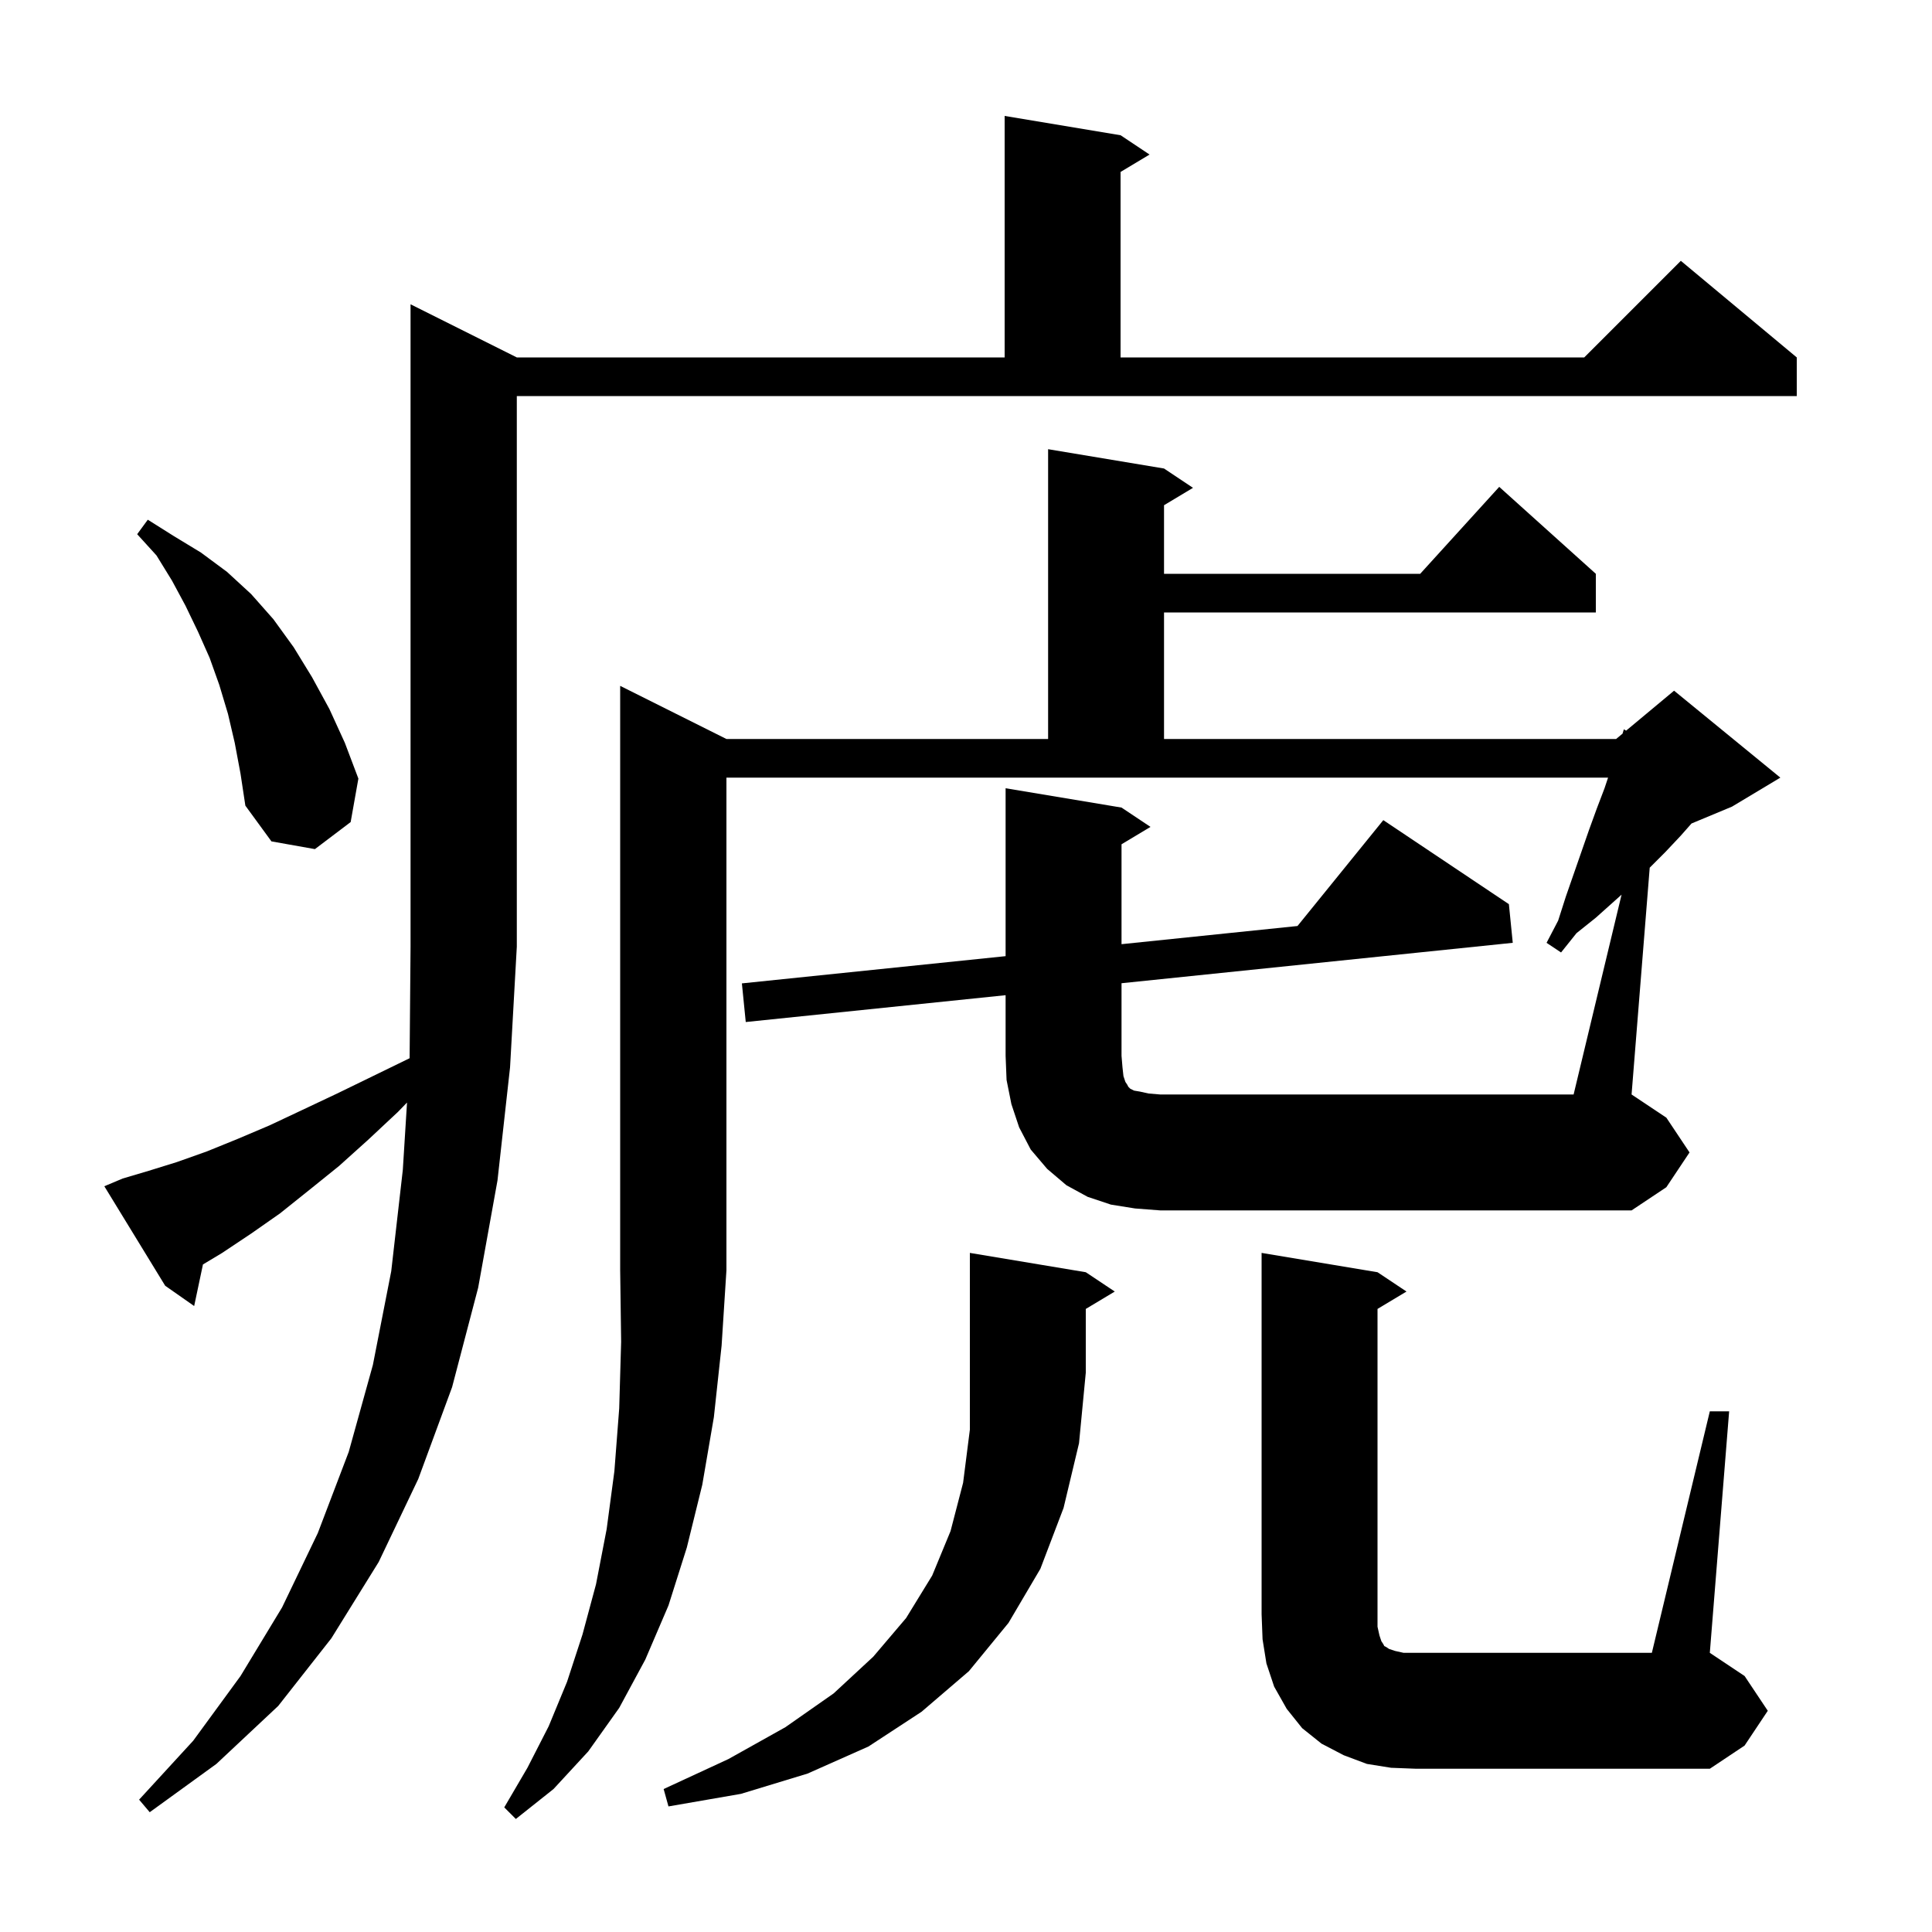 <svg xmlns="http://www.w3.org/2000/svg" xmlns:xlink="http://www.w3.org/1999/xlink" version="1.1" baseProfile="full" viewBox="0 0 200 200" width="200" height="200"><g fill="currentColor"><path d="M 12.7 122.0 L 15.4 121.2 L 18.3 120.3 L 21.4 119.2 L 24.6 117.9 L 27.9 116.5 L 31.3 114.9 L 34.9 113.2 L 38.6 111.4 L 42.403 109.547 L 42.5 98.0 L 42.5 31.5 L 53.5 37.0 L 104.0 37.0 L 104.0 12.0 L 116.0 14.0 L 119.0 16.0 L 116.0 17.8 L 116.0 37.0 L 164.0 37.0 L 174.0 27.0 L 186.0 37.0 L 186.0 41.0 L 53.5 41.0 L 53.5 98.0 L 52.8 110.5 L 51.5 122.2 L 49.5 133.3 L 46.8 143.6 L 43.3 153.1 L 39.2 161.7 L 34.3 169.6 L 28.8 176.6 L 22.4 182.6 L 15.5 187.6 L 14.4 186.3 L 20.0 180.2 L 24.9 173.5 L 29.2 166.4 L 32.9 158.7 L 36.1 150.3 L 38.6 141.3 L 40.5 131.6 L 41.7 121.1 L 42.135 114.134 L 41.2 115.1 L 38.1 118.0 L 35.1 120.7 L 32.0 123.2 L 29.0 125.6 L 26.0 127.7 L 23.0 129.7 L 21.01 130.894 L 20.1 135.2 L 17.1 133.1 L 10.8 122.8 Z M 112.4 131.7 L 115.4 133.7 L 112.4 135.5 L 112.4 142.1 L 111.7 149.4 L 110.1 156.1 L 107.7 162.4 L 104.4 168.0 L 100.3 173.0 L 95.4 177.2 L 89.9 180.8 L 83.6 183.6 L 76.7 185.7 L 69.2 187.0 L 68.7 185.2 L 75.4 182.1 L 81.3 178.8 L 86.3 175.3 L 90.4 171.5 L 93.8 167.5 L 96.5 163.1 L 98.4 158.5 L 99.7 153.5 L 100.4 148.0 L 100.4 129.7 Z M 177.0 146.1 L 179.0 146.1 L 177.0 171.1 L 180.6 173.5 L 183.0 177.1 L 180.6 180.7 L 177.0 183.1 L 146.6 183.1 L 144.0 183.0 L 141.5 182.6 L 139.1 181.7 L 136.8 180.5 L 134.8 178.9 L 133.2 176.9 L 131.9 174.6 L 131.1 172.2 L 130.7 169.7 L 130.6 167.1 L 130.6 129.7 L 142.6 131.7 L 145.6 133.7 L 142.6 135.5 L 142.6 168.4 L 142.8 169.3 L 143.0 169.9 L 143.2 170.2 L 143.3 170.4 L 143.5 170.5 L 143.8 170.7 L 144.4 170.9 L 145.3 171.1 L 171.0 171.1 Z M 167.864 92.616 L 165.2 95.0 L 163.2 96.6 L 161.6 98.6 L 160.1 97.6 L 161.3 95.3 L 162.1 92.8 L 164.5 85.9 L 165.3 83.7 L 166.1 81.6 L 166.467 80.5 L 75.2 80.5 L 75.2 131.5 L 74.7 139.3 L 73.9 146.7 L 72.7 153.7 L 71.1 160.2 L 69.2 166.2 L 66.8 171.8 L 64.1 176.8 L 60.9 181.3 L 57.3 185.2 L 53.4 188.3 L 52.2 187.1 L 54.6 183.0 L 56.8 178.7 L 58.7 174.1 L 60.3 169.2 L 61.7 164.0 L 62.8 158.3 L 63.6 152.3 L 64.1 145.8 L 64.3 138.9 L 64.2 131.5 L 64.2 71.0 L 75.2 76.5 L 108.5 76.5 L 108.5 46.5 L 120.5 48.5 L 123.5 50.5 L 120.5 52.3 L 120.5 59.4 L 147.018 59.4 L 155.2 50.4 L 165.2 59.4 L 165.2 63.4 L 120.5 63.4 L 120.5 76.5 L 167.3 76.5 L 167.967 75.944 L 168.1 75.5 L 168.336 75.636 L 173.3 71.5 L 184.3 80.5 L 179.3 83.5 L 175.105 85.248 L 174.0 86.5 L 172.4 88.2 L 170.778 89.822 L 168.9 113.3 L 172.5 115.7 L 174.9 119.3 L 172.5 122.9 L 168.9 125.3 L 120.1 125.3 L 117.5 125.1 L 115.0 124.7 L 112.6 123.9 L 110.4 122.7 L 108.4 121.0 L 106.7 119.0 L 105.5 116.7 L 104.7 114.3 L 104.2 111.8 L 104.1 109.3 L 104.1 103.022 L 77.2 105.8 L 76.8 101.8 L 104.1 98.981 L 104.1 81.6 L 116.1 83.6 L 119.1 85.6 L 116.1 87.4 L 116.1 97.741 L 134.316 95.86 L 143.2 84.9 L 156.2 93.6 L 156.6 97.6 L 116.1 101.783 L 116.1 109.3 L 116.2 110.5 L 116.3 111.4 L 116.5 112.0 L 116.7 112.3 L 116.8 112.5 L 117.0 112.7 L 117.4 112.9 L 118.0 113.0 L 118.9 113.2 L 120.1 113.3 L 162.9 113.3 Z M 24.3 76.9 L 23.6 73.9 L 22.7 70.9 L 21.7 68.1 L 20.5 65.4 L 19.2 62.7 L 17.8 60.1 L 16.2 57.5 L 14.2 55.3 L 15.3 53.8 L 18.0 55.5 L 20.8 57.2 L 23.5 59.2 L 26.0 61.5 L 28.3 64.1 L 30.4 67.0 L 32.3 70.1 L 34.1 73.4 L 35.7 76.9 L 37.1 80.6 L 36.3 85.1 L 32.6 87.9 L 28.1 87.1 L 25.4 83.4 L 24.9 80.1 Z "/></g></svg>